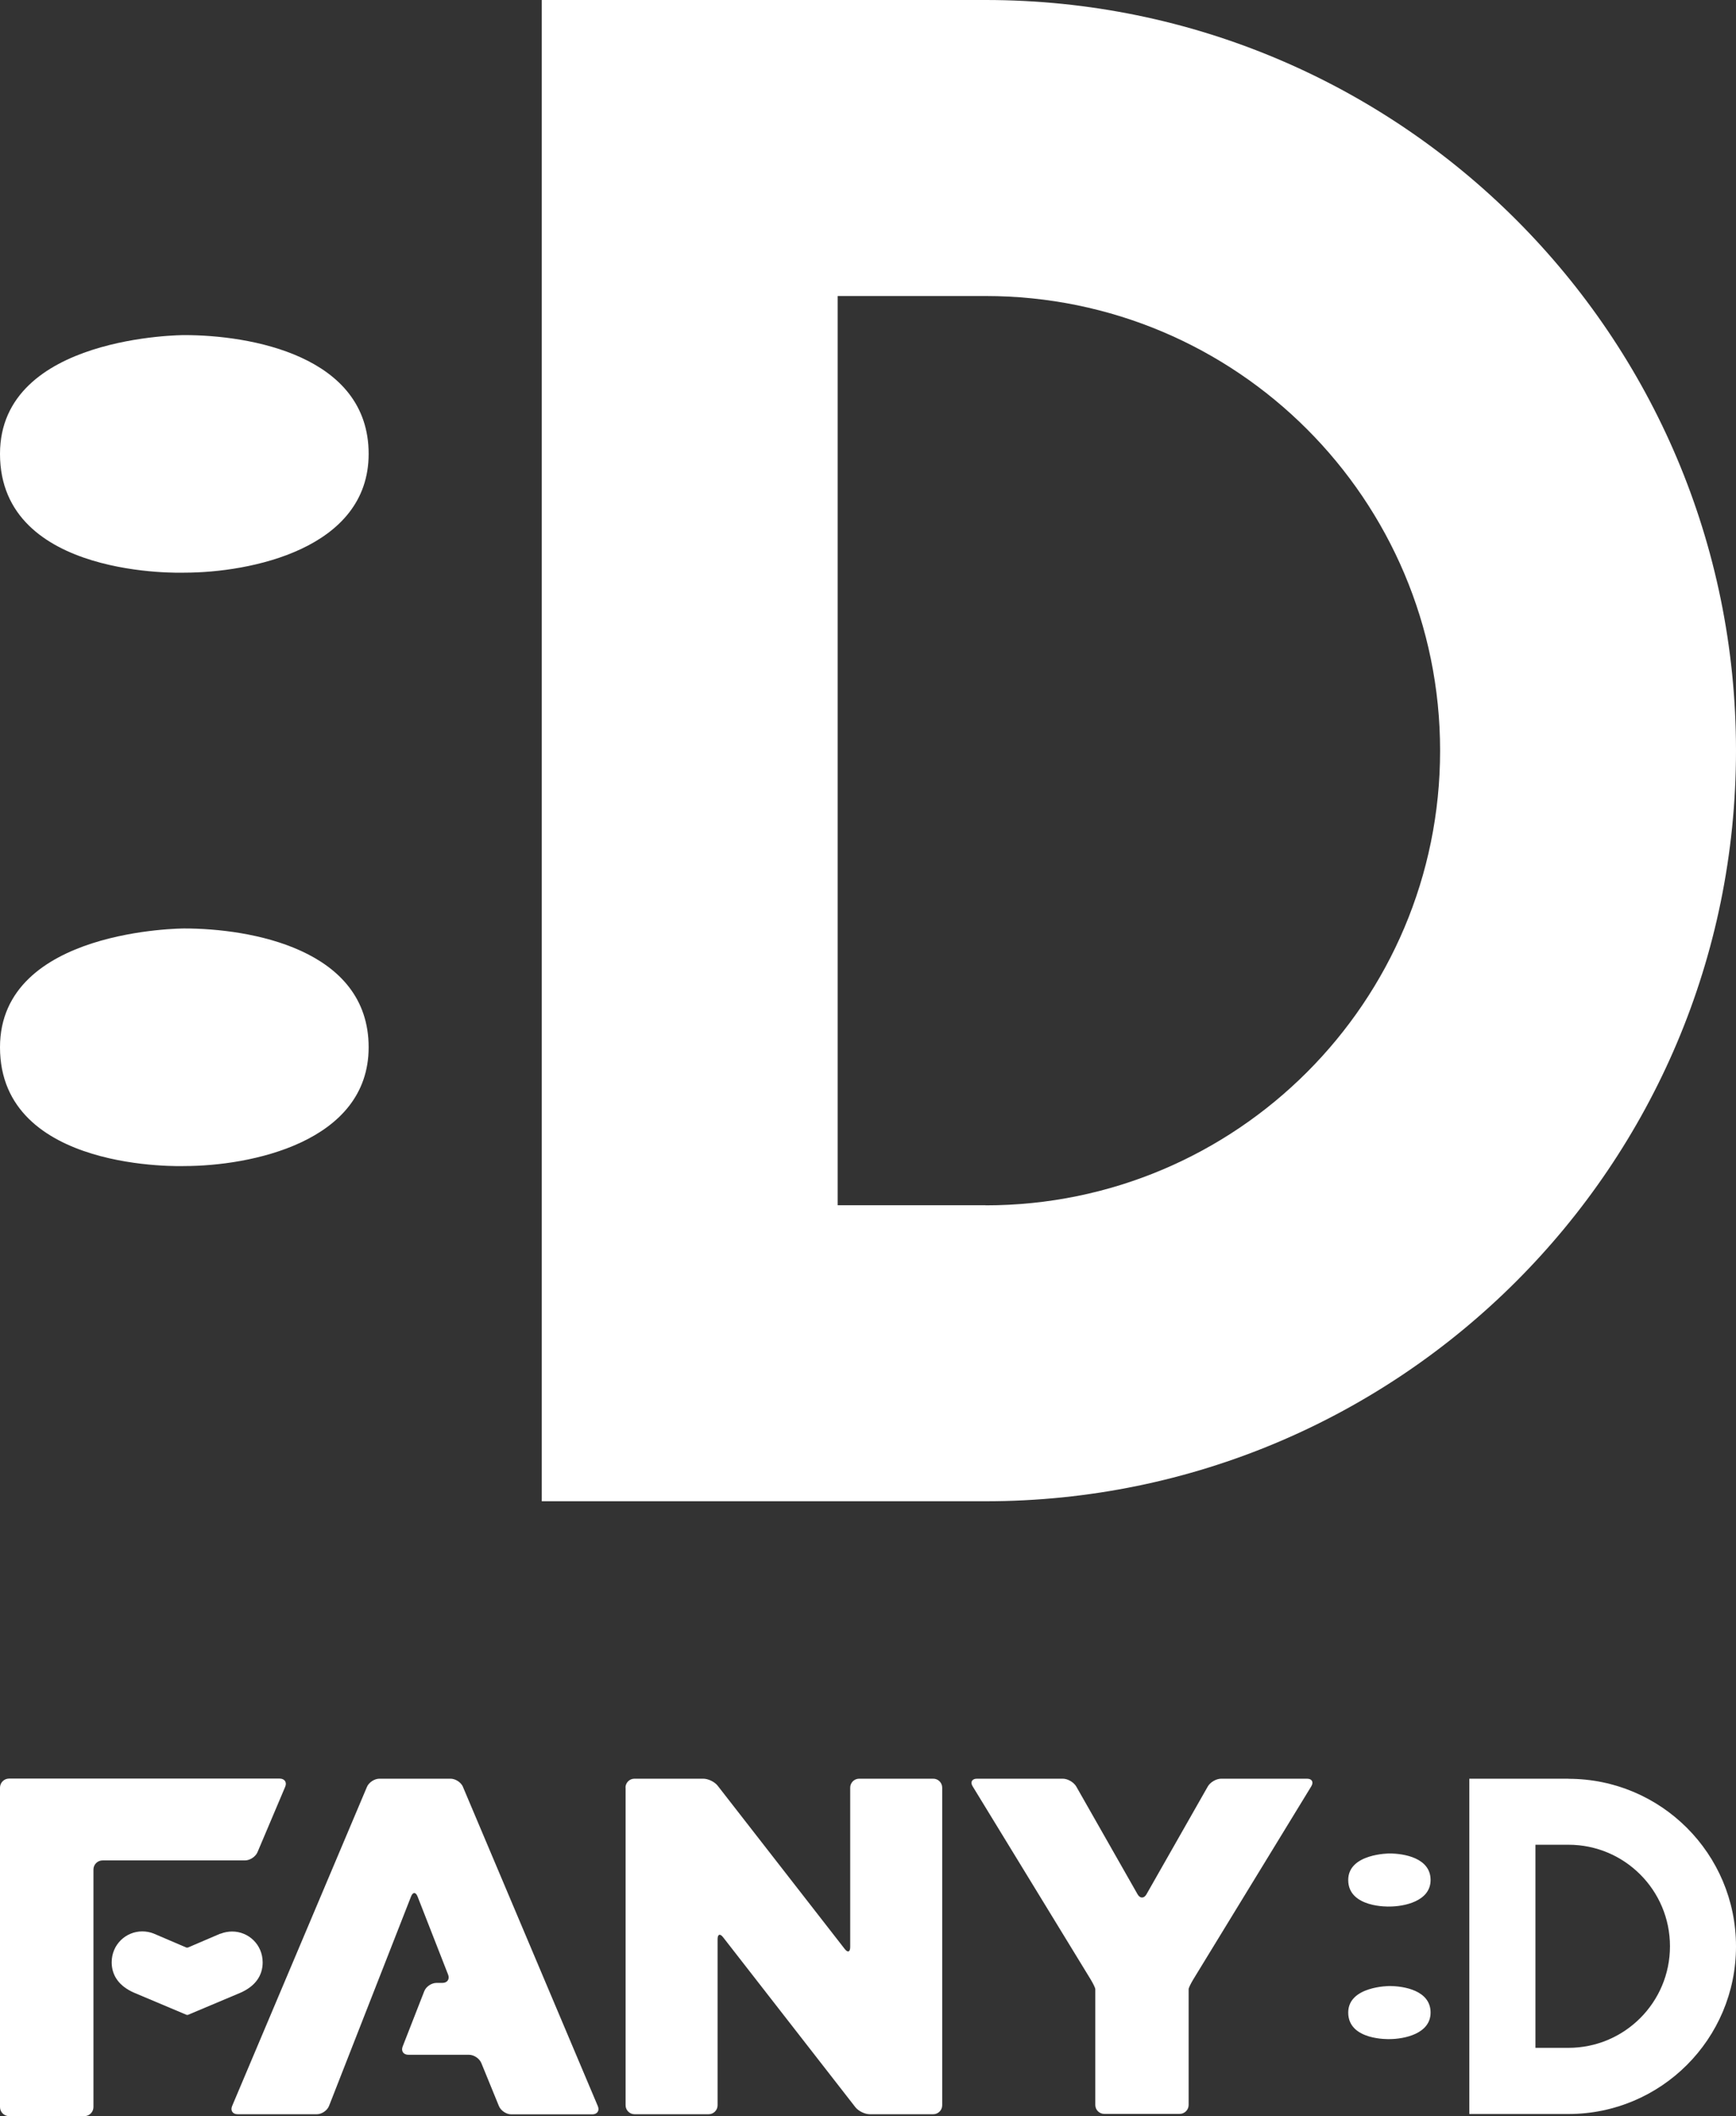 <?xml version="1.0" encoding="UTF-8"?><svg id="_レイヤー_2" xmlns="http://www.w3.org/2000/svg" viewBox="0 0 155.12 189.01"><rect x="0" y="0" width="155.12" height="189.01" fill="#333333" stroke="none"/><g id="_レイヤー_1-2"><path d="M55.89,159.67c0-.44.36-.8.8-.8h6.15c.44,0,1.02.28,1.29.63l11.35,14.58c.27.35.49.27.49-.17v-14.24c0-.44.36-.8.8-.8h6.62c.44,0,.8.36.8.8v28.37c0,.44-.36.8-.8.8h-5.67c-.44,0-1.02-.28-1.29-.63l-11.82-15.18c-.27-.35-.49-.27-.49.17v14.84c0,.44-.36.8-.8.8h-6.62c-.44,0-.8-.36-.8-.8v-28.37Z" fill="#fff"/><path d="M109.12,158.87c-.44,0-.98.31-1.2.7l-5.48,9.63c-.22.38-.57.38-.79,0l-5.48-9.63c-.22-.38-.76-.7-1.2-.7h-7.68c-.44,0-.61.31-.38.68l10.54,17.24c.23.38.42.77.42.88v.99s0,9.35,0,9.35c0,.44.36.8.8.8h6.74c.44,0,.8-.36.8-.8v-9.35s0-.99,0-.99c0-.11.19-.5.42-.88l10.54-17.24c.23-.38.06-.68-.38-.68h-7.68Z" fill="#fff"/><path d="M8.35,188.2c0,.44-.36.81-.81.81H.81c-.44,0-.81-.36-.81-.81v-28.53c0-.44.36-.81.81-.81h24.18c.44,0,.67.33.49.74l-2.47,5.83c-.17.41-.68.74-1.12.74h-12.73c-.44,0-.81.36-.81.81v21.21Z" fill="#fff"/><path d="M41.37,159.6c-.17-.4-.67-.73-1.11-.73h-6.36c-.44,0-.94.33-1.11.73l-12.05,28.51c-.17.4.05.73.49.73h7.08c.44,0,.93-.33,1.09-.74l7.33-18.71c.16-.41.42-.41.58,0l2.73,6.98c.16.41-.07.74-.51.74h-.53c-.44,0-.93.33-1.09.74l-1.93,4.94c-.16.41.07.74.51.74h5.42c.44,0,.93.33,1.1.74l1.57,3.84c.17.41.66.74,1.1.74h7.25c.44,0,.66-.33.49-.73l-12.05-28.51Z" fill="#fff"/><path d="M19.7,172.72c.34-.14.73-.2,1.04-.2,1.47,0,2.73,1.17,2.73,2.76,0,1.17-.65,2.13-2.01,2.72l-4.63,1.95s-.09.05-.19,0l-4.65-1.96c-1.36-.59-2.01-1.55-2.01-2.72,0-1.59,1.27-2.76,2.73-2.76.32,0,.71.06,1.04.2l2.85,1.22c.13.07.24,0,.24,0l2.85-1.22Z" fill="#fff"/><path d="M140.15,158.87h-8.86v29.95h8.86c8.27,0,14.97-6.7,14.97-14.97s-6.7-14.97-14.97-14.97ZM140.15,182.91h-2.95v-18.14h2.95c5.01,0,9.07,4.06,9.07,9.07s-4.06,9.07-9.07,9.07Z" fill="#fff"/><path d="M127.83,179.76h0c0,1.9-2.37,2.37-3.68,2.37,0,0-3.68.14-3.68-2.37h0c0-2.37,3.68-2.37,3.68-2.37,1.31,0,3.68.4,3.68,2.37Z" fill="#fff"/><path d="M127.83,167.92h0c0,1.9-2.37,2.37-3.68,2.37,0,0-3.68.14-3.68-2.37h0c0-2.37,3.68-2.37,3.68-2.37,1.31,0,3.68.4,3.68,2.37Z" fill="#fff"/><path d="M88.07,0h-39.66v134.09h39.66c37.03,0,67.05-30.02,67.05-67.05S125.1,0,88.07,0ZM88.07,107.65h-13.22V26.44h13.22c22.43,0,40.61,18.18,40.61,40.61s-18.18,40.61-40.61,40.61Z" fill="#fff"/><path d="M32.94,93.54h0c0,8.51-10.61,10.61-16.47,10.61,0,0-16.47.61-16.47-10.61h0c0-10.61,16.47-10.61,16.47-10.61,5.86,0,16.47,1.81,16.47,10.61Z" fill="#fff"/><path d="M32.94,40.54h0c0,8.51-10.61,10.61-16.47,10.61,0,0-16.47.61-16.47-10.61h0c0-10.61,16.47-10.61,16.47-10.61,5.86,0,16.47,1.81,16.47,10.61Z" fill="#fff"/></g></svg>